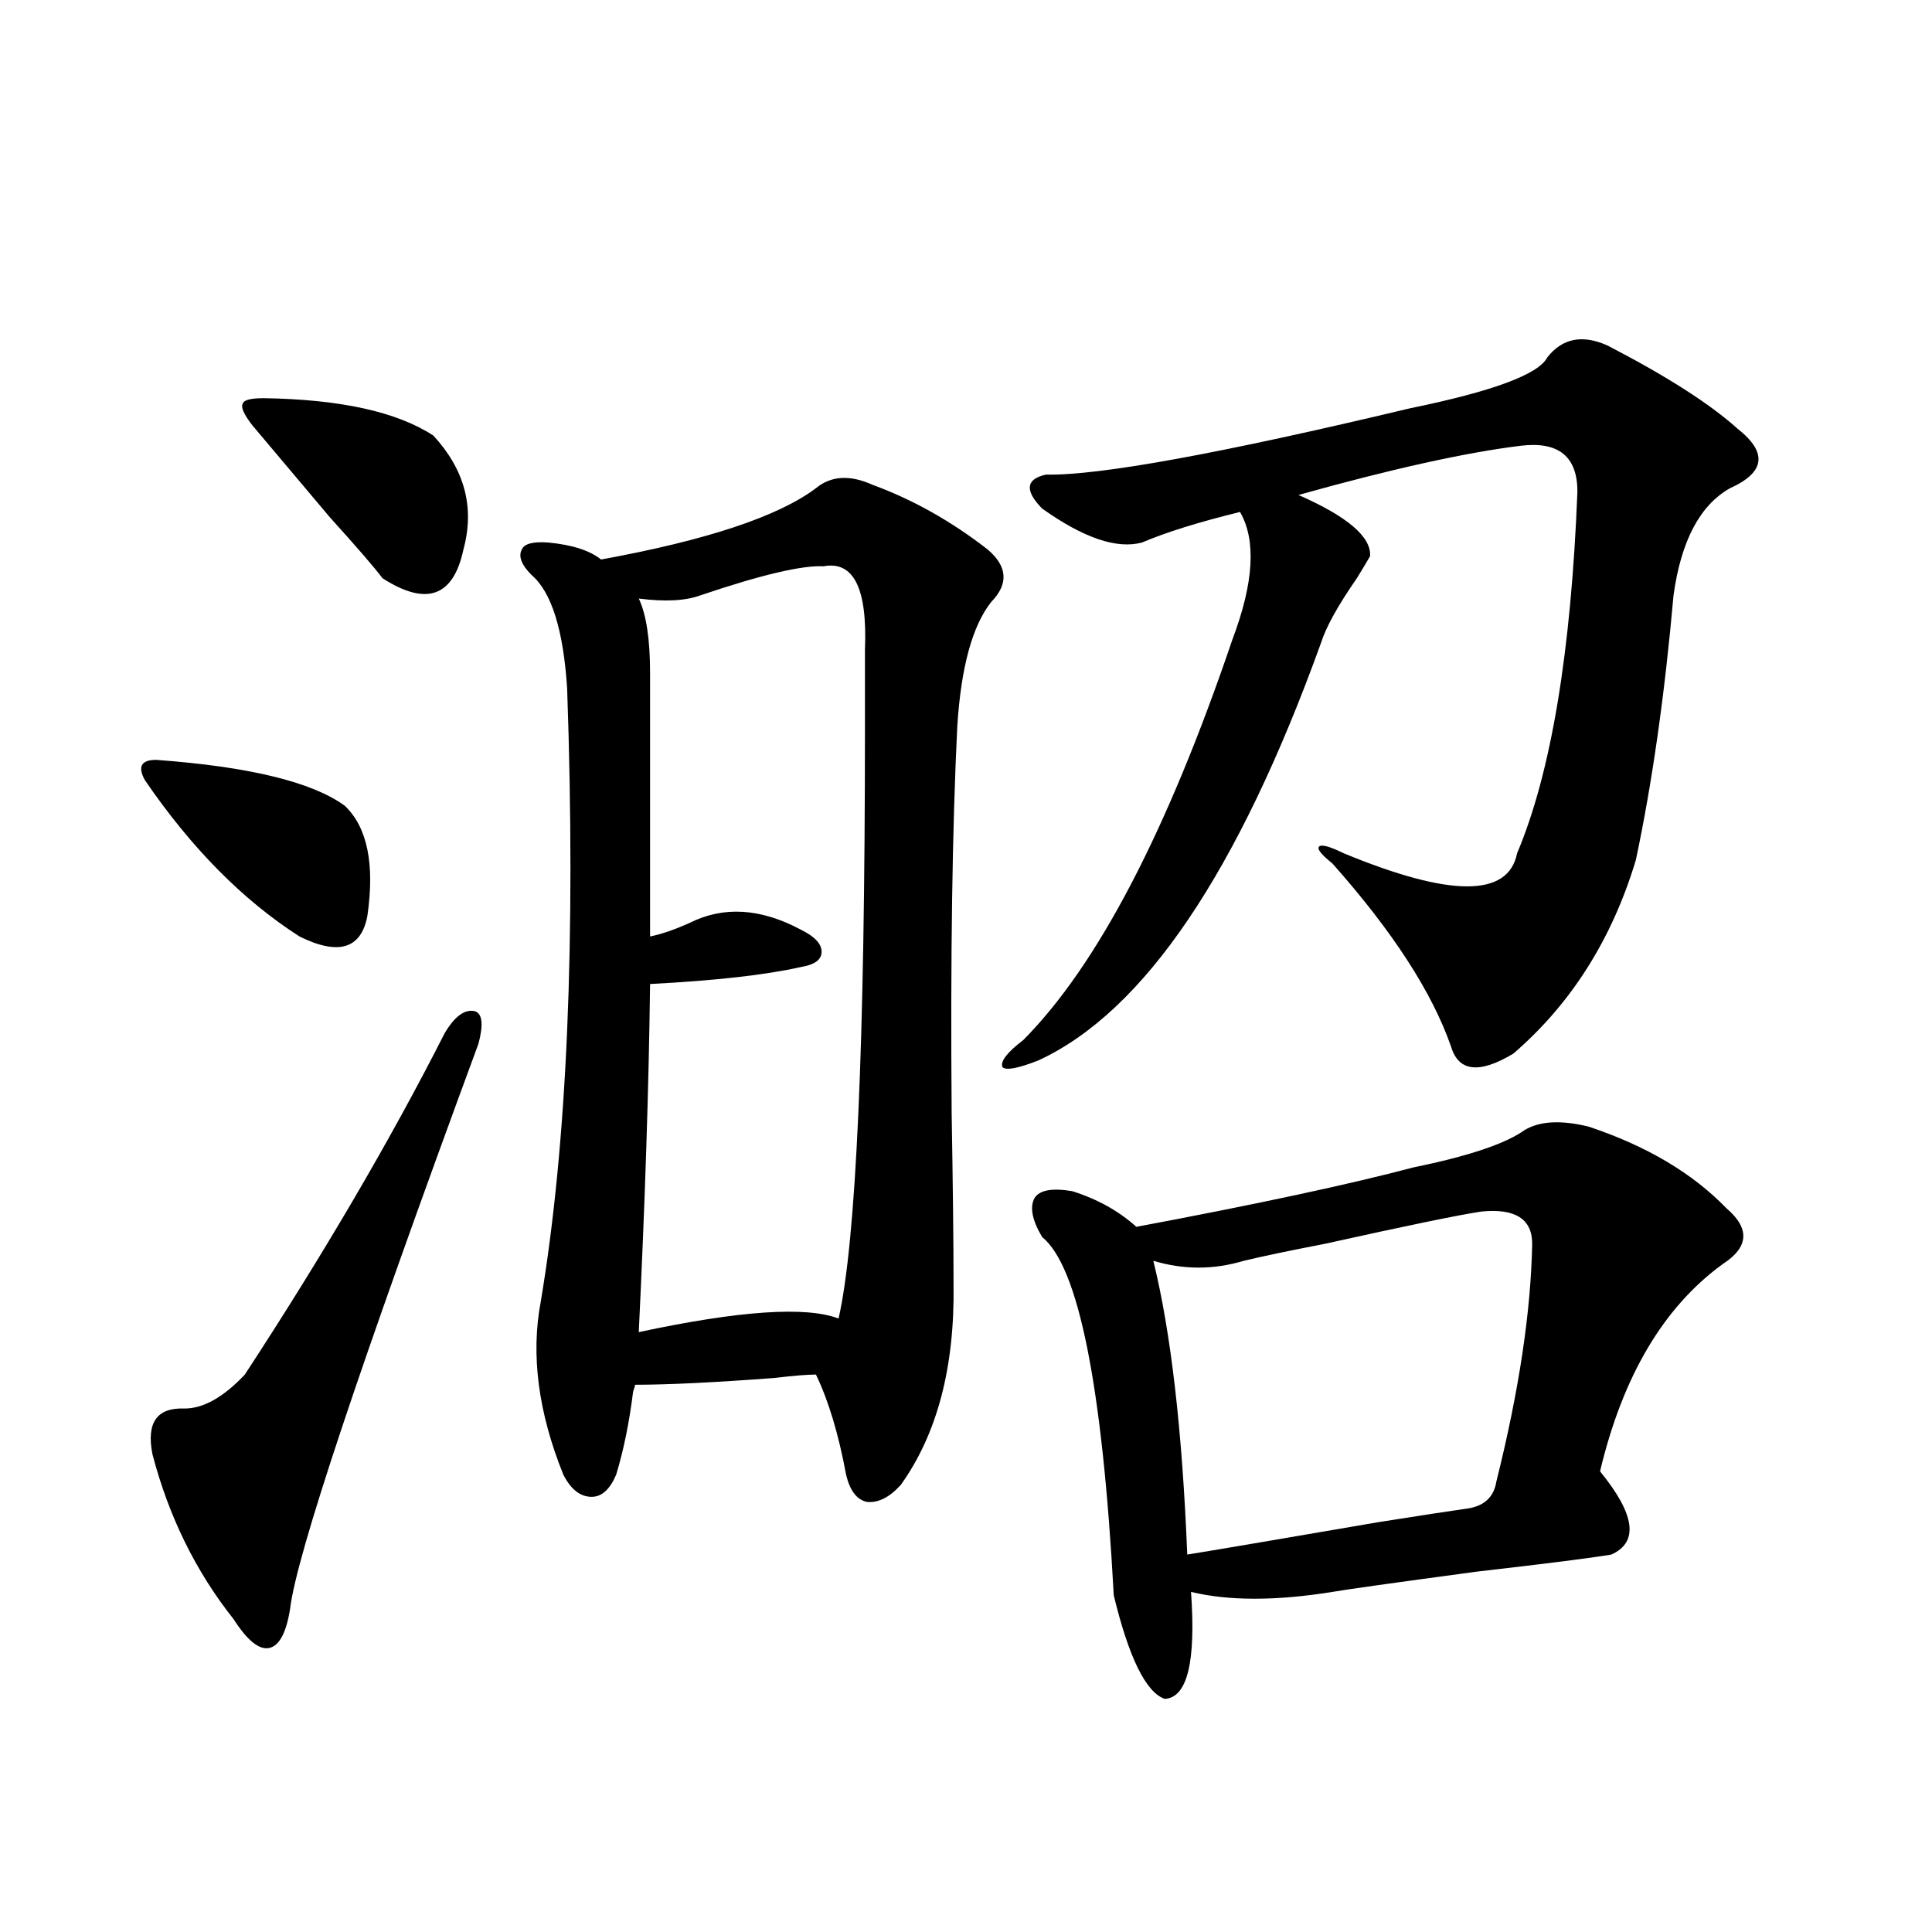 <?xml version="1.0" encoding="utf-8"?>
<!-- Generator: Adobe Illustrator 16.0.0, SVG Export Plug-In . SVG Version: 6.00 Build 0)  -->
<!DOCTYPE svg PUBLIC "-//W3C//DTD SVG 1.1//EN" "http://www.w3.org/Graphics/SVG/1.1/DTD/svg11.dtd">
<svg version="1.1" id="图层_1" xmlns="http://www.w3.org/2000/svg" xmlns:xlink="http://www.w3.org/1999/xlink" x="0px" y="0px"
	 width="1000px" height="1000px" viewBox="0 0 1000 1000" enable-background="new 0 0 1000 1000" xml:space="preserve">
<path d="M80.876,393.309c48.124,3.516,80.639,11.426,97.559,23.73c11.707,11.138,15.609,30.186,11.707,57.129
	c-3.262,17.002-14.969,20.518-35.121,10.547c-29.268-18.745-55.943-45.703-79.998-80.859
	C71.12,396.824,73.071,393.309,80.876,393.309z M247.701,540.086c-61.797,167.583-94.312,265.142-97.559,292.676
	c-1.951,12.305-5.533,19.034-10.731,20.215c-5.213,1.168-11.387-3.817-18.536-14.941c-19.512-24.609-33.505-53.022-41.95-85.254
	c-3.262-16.396,2.271-24.307,16.585-23.73c9.756,0,20.152-5.85,31.219-17.578c40.975-62.69,75.44-121.577,103.412-176.66
	c5.198-8.789,10.396-12.593,15.609-11.426C249.652,524.568,250.293,530.13,247.701,540.086z M136.484,206.102
	c39.664,0.591,68.932,7.031,87.803,19.336c16.25,17.578,21.463,37.217,15.609,58.887c-5.213,24.609-19.191,29.595-41.95,14.941
	c-3.902-5.273-13.018-15.82-27.316-31.641c-18.216-21.67-31.554-37.49-39.999-47.461c-4.558-5.85-6.188-9.668-4.878-11.426
	C126.394,206.98,129.976,206.102,136.484,206.102z M422.331,252.684c7.805-6.44,17.561-7.031,29.268-1.758
	c20.808,7.622,40.64,18.76,59.511,33.398c10.396,8.789,11.052,17.881,1.951,27.246c-9.756,12.305-15.609,33.701-17.561,64.16
	c-2.606,52.734-3.582,119.531-2.927,200.391c0.641,37.505,0.976,67.1,0.976,88.77c0.641,42.778-8.46,77.344-27.316,103.711
	c-5.854,6.455-11.707,9.38-17.561,8.789c-5.213-1.167-8.78-5.85-10.731-14.063c-3.902-21.094-9.115-38.369-15.609-51.855
	c-4.558,0-11.707,0.591-21.463,1.758c-31.219,2.349-55.288,3.516-72.193,3.516c0,0.591-0.335,1.758-0.976,3.516
	c-1.951,15.82-4.878,30.186-8.78,43.066c-3.262,7.622-7.484,11.426-12.683,11.426c-5.854,0-10.731-3.804-14.634-11.426
	c-13.018-32.217-16.92-62.1-11.707-89.648c13.658-81.436,18.201-187.207,13.658-317.285c-1.951-30.459-8.14-50.098-18.536-58.887
	c-5.213-5.273-6.829-9.668-4.878-13.184c1.296-2.925,5.854-4.092,13.658-3.516c12.348,1.182,21.463,4.106,27.316,8.789
	C365.747,279.642,402.819,267.337,422.331,252.684z M426.233,293.113c-11.066-0.576-32.194,4.395-63.413,14.941
	c-7.805,2.939-18.536,3.516-32.194,1.758c3.902,8.213,5.854,21.094,5.854,38.672v136.23c5.854-1.167,12.683-3.516,20.487-7.031
	c17.561-8.789,36.737-7.607,57.56,3.516c7.149,3.516,10.731,7.334,10.731,11.426c0,4.106-3.582,6.743-10.731,7.91
	c-18.216,4.106-44.236,7.031-78.047,8.789c-0.655,52.734-2.606,112.803-5.854,180.176c52.026-11.123,86.492-13.472,103.412-7.031
	c9.101-39.839,13.658-141.792,13.658-305.859c0-18.154,0-31.641,0-40.43C448.992,304.539,441.843,290.188,426.233,293.113z
	 M832.077,178.855c30.563,15.82,53.002,30.186,67.315,43.066c15.609,12.305,14.299,22.563-3.902,30.762
	c-15.609,8.789-25.365,27.246-29.268,55.371c-4.558,51.567-11.066,97.271-19.512,137.109
	c-12.362,41.021-33.505,74.419-63.413,100.195c-17.561,10.547-28.292,9.38-32.194-3.516c-9.756-28.125-30.243-59.766-61.462-94.922
	c-5.854-4.683-8.14-7.607-6.829-8.789c1.296-1.167,5.519,0,12.683,3.516c55.273,22.852,85.196,22.852,89.754,0
	c17.561-41.597,27.957-103.999,31.219-187.207c0-18.154-9.756-26.064-29.268-23.73c-28.627,3.516-66.995,12.017-115.119,25.488
	c25.365,11.138,37.713,21.685,37.072,31.641c-1.311,2.349-3.582,6.152-6.829,11.426c-9.756,14.063-15.944,25.2-18.536,33.398
	c-42.926,118.955-91.705,191.025-146.338,216.211c-10.411,4.106-16.585,5.273-18.536,3.516c-1.311-2.925,2.271-7.607,10.731-14.063
	c38.368-38.672,74.465-107.803,108.29-207.422c11.052-29.292,12.348-51.265,3.902-65.918c-21.463,5.273-38.383,10.547-50.73,15.82
	c-13.018,3.516-30.243-2.334-51.706-17.578c-9.115-9.365-8.46-15.229,1.951-17.578c27.316,0.591,90.074-10.835,188.288-34.277
	c42.926-8.789,66.66-17.578,71.218-26.367C808.663,175.052,819.06,173.006,832.077,178.855z M789.151,584.91
	c7.805-4.683,18.856-5.273,33.17-1.758c29.908,9.971,53.657,24.033,71.218,42.188c12.348,10.547,11.707,20.215-1.951,29.004
	c-30.578,22.275-51.706,58.008-63.413,107.227c18.201,22.275,20.152,36.626,5.854,43.066c-10.411,1.758-33.505,4.697-69.267,8.789
	c-43.581,5.864-68.626,9.38-75.12,10.547c-29.268,4.697-53.657,4.697-73.169,0c2.592,36.324-1.951,54.781-13.658,55.371
	c-9.756-3.516-18.536-21.396-26.341-53.613c-5.854-108.394-18.216-170.205-37.072-185.449c-5.213-8.789-6.509-15.518-3.902-20.215
	c2.592-4.092,9.101-5.273,19.512-3.516c13.003,4.106,24.055,10.259,33.17,18.457c62.438-11.714,110.241-21.973,143.411-30.762
	C760.204,598.396,779.396,591.941,789.151,584.91z M766.713,627.098c-11.707,1.758-38.703,7.334-80.974,16.699
	c-18.216,3.516-32.194,6.455-41.95,8.789c-15.609,4.697-31.219,4.697-46.828,0c9.101,36.914,14.954,87.603,17.561,152.051
	c11.052-1.758,43.901-7.319,98.534-16.699c22.104-3.516,37.393-5.85,45.853-7.031c9.101-1.167,14.299-5.85,15.609-14.063
	c11.707-46.87,17.881-87.891,18.536-123.047C793.054,630.916,784.273,625.34,766.713,627.098z"/>
</svg>
